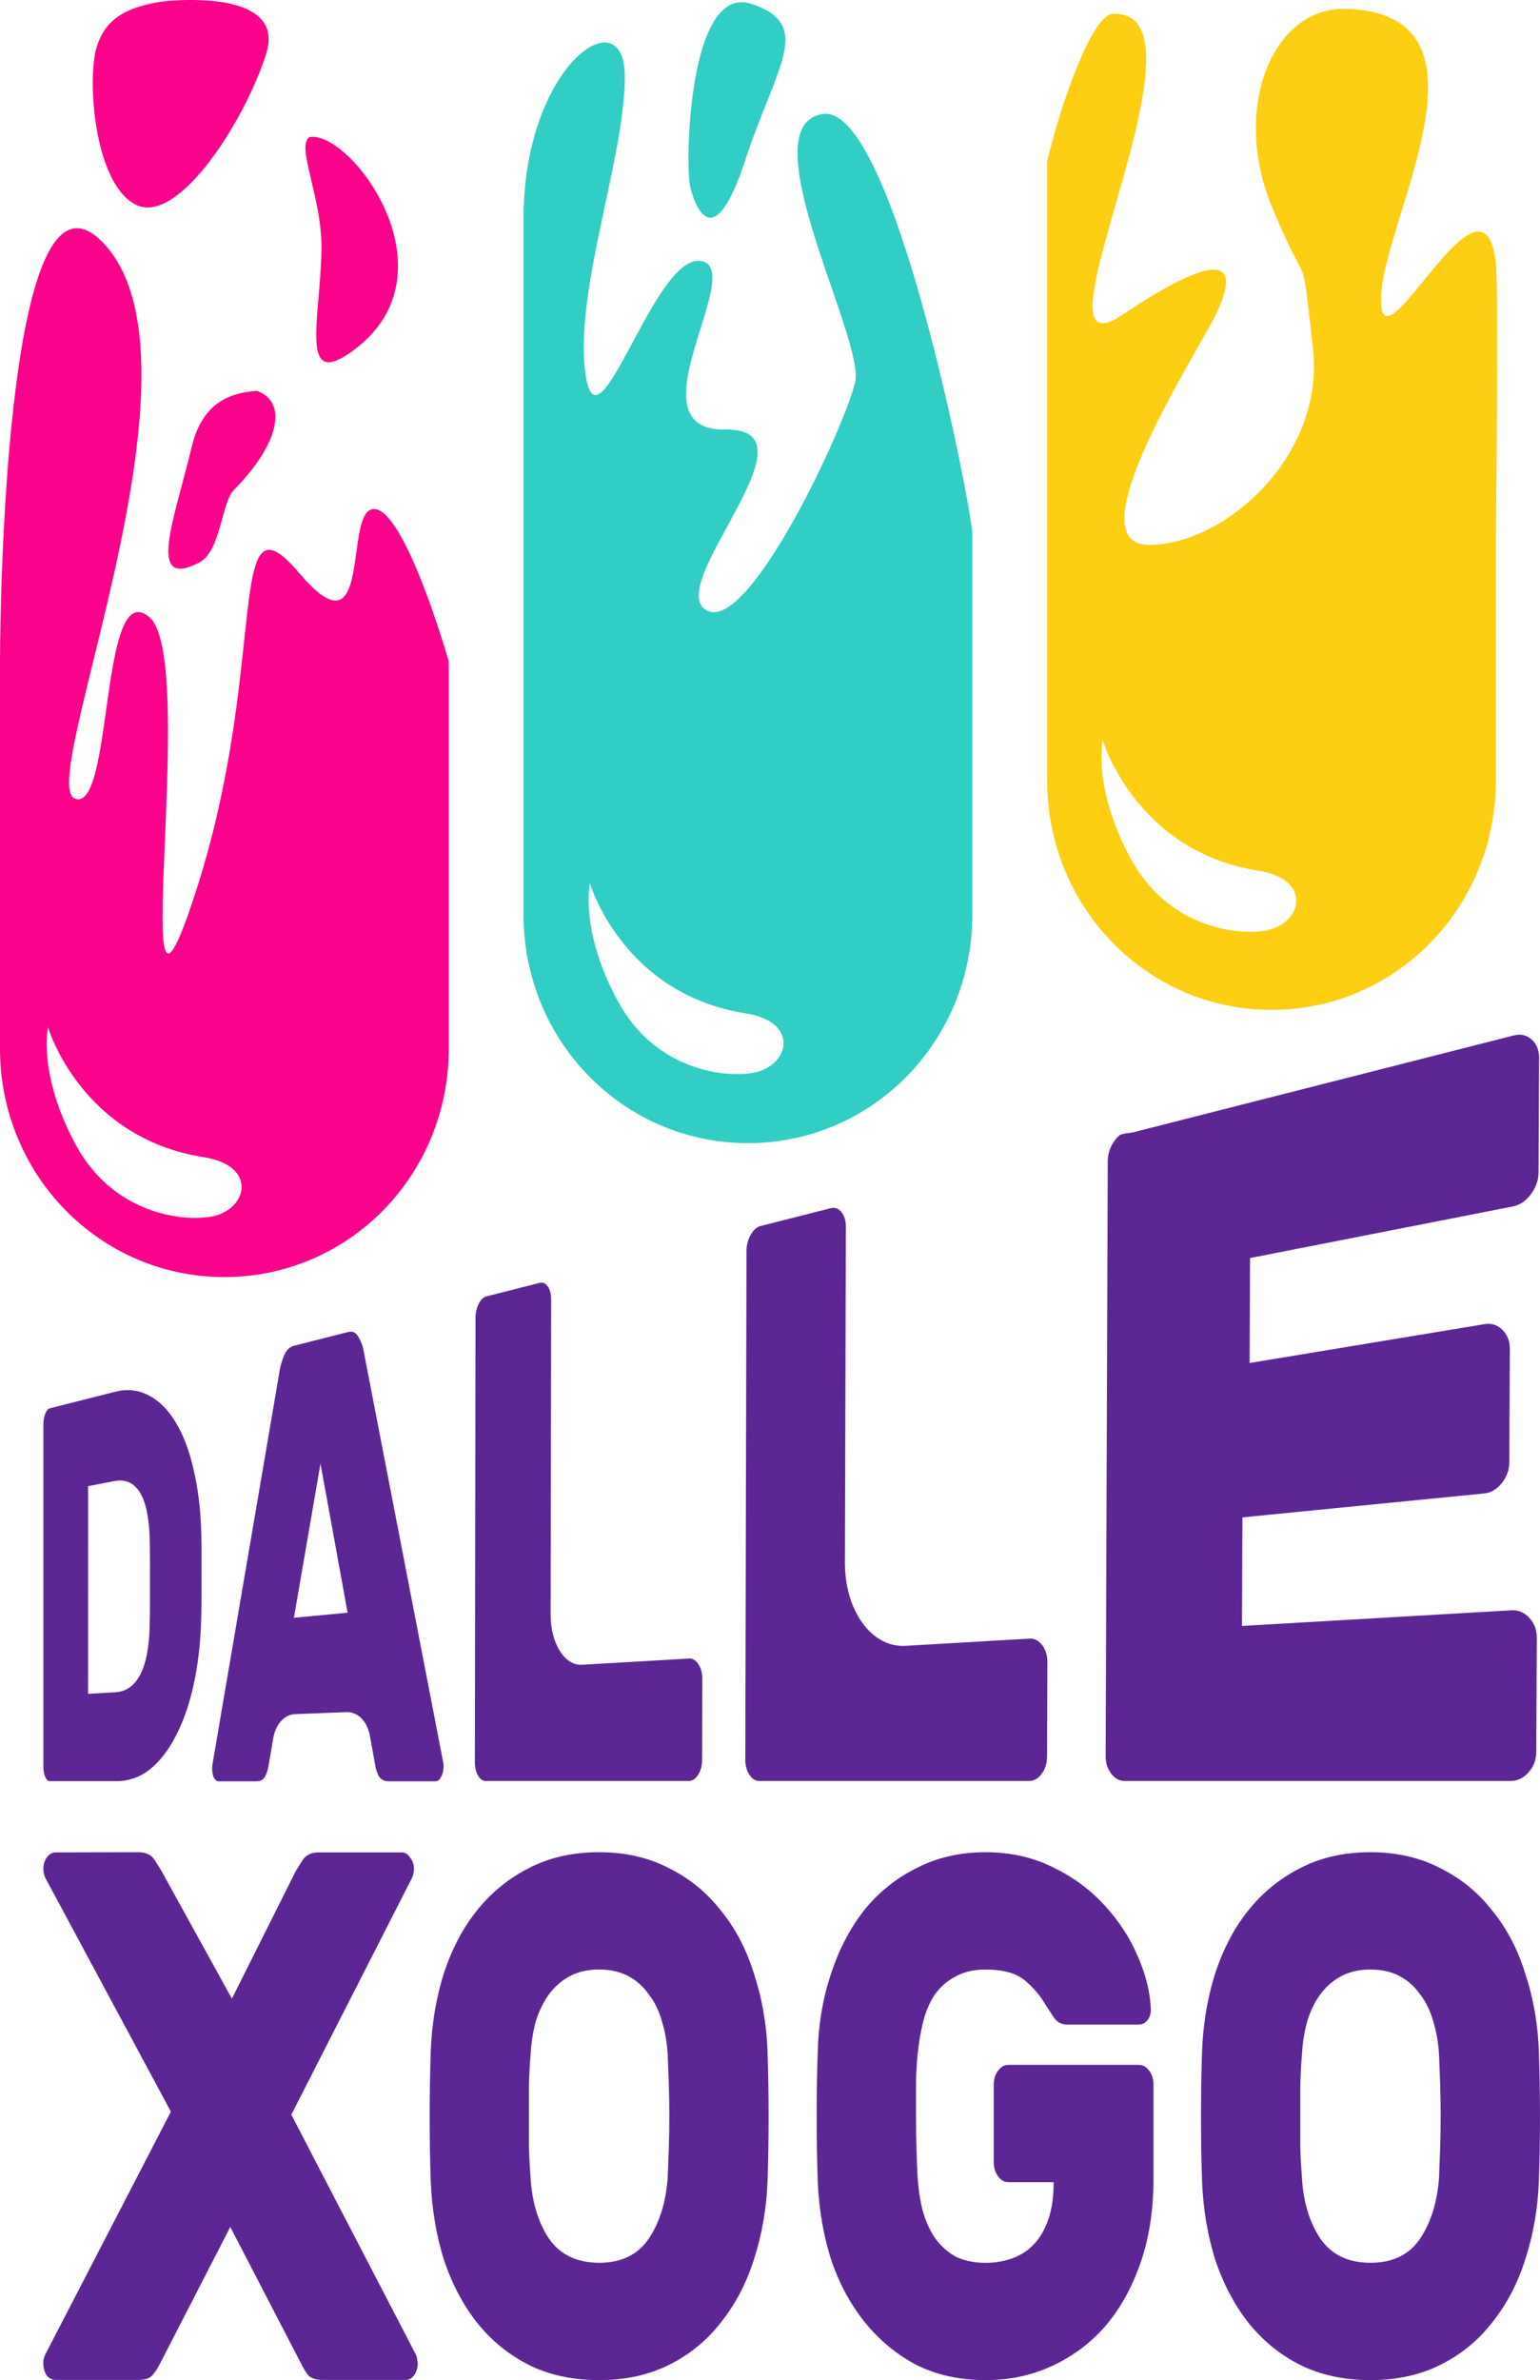 <svg xmlns="http://www.w3.org/2000/svg" xmlns:svg="http://www.w3.org/2000/svg" width="141.61mm" height="218.767mm" viewBox="0 0 141.61 218.767" id="svg1" xml:space="preserve"><defs id="defs1"></defs><g id="layer1" transform="translate(-694.195,-30.121)"><g id="g227"><path id="path223" style="font-weight:bold;font-size:34.759px;line-height:1.25;font-family:Rubik;-inkscape-font-specification:'Rubik, Bold';font-variant-ligatures:none;letter-spacing:0px;word-spacing:0px;fill:#5e2694;fill-opacity:1;stroke-width:0.42" d="m 833.849,125.226 0.003,0.001 c -0.147,0.005 -0.301,0.027 -0.459,0.067 l -34.984,8.901 c -0.239,0.061 -1.055,0.108 -1.261,0.273 -0.206,0.166 -0.396,0.384 -0.569,0.655 -0.173,0.27 -0.302,0.55 -0.388,0.84 -0.086,0.29 -0.131,0.59 -0.132,0.901 l -0.196,54.675 c -10e-4,0.31 0.04,0.598 0.125,0.865 0.084,0.267 0.212,0.514 0.383,0.738 0.171,0.226 0.358,0.394 0.562,0.507 0.102,0.057 0.209,0.099 0.32,0.127 0.11,0.028 0.226,0.043 0.345,0.043 l 35.502,-0.001 c 0.158,-2e-5 0.311,-0.016 0.459,-0.049 0.148,-0.033 0.292,-0.083 0.429,-0.149 0.138,-0.066 0.27,-0.147 0.398,-0.245 0.127,-0.099 0.249,-0.214 0.366,-0.346 0.234,-0.264 0.411,-0.553 0.529,-0.866 0.118,-0.313 0.179,-0.651 0.181,-1.014 l 0.05,-10.483 c 10e-4,-0.363 -0.055,-0.697 -0.17,-1.004 -0.115,-0.307 -0.289,-0.585 -0.521,-0.836 -0.116,-0.125 -0.237,-0.233 -0.363,-0.324 -0.126,-0.091 -0.258,-0.166 -0.395,-0.224 -0.137,-0.058 -0.279,-0.099 -0.427,-0.124 -0.148,-0.024 -0.301,-0.032 -0.46,-0.023 l -24.775,1.441 0.04,-9.981 22.221,-2.197 c 0.156,-0.016 0.306,-0.047 0.452,-0.093 0.145,-0.047 0.286,-0.11 0.421,-0.189 0.271,-0.157 0.521,-0.378 0.75,-0.661 0.23,-0.285 0.404,-0.589 0.52,-0.911 0.117,-0.322 0.176,-0.663 0.178,-1.023 l 0.049,-10.402 c 10e-4,-0.36 -0.053,-0.687 -0.167,-0.98 -0.114,-0.293 -0.285,-0.553 -0.513,-0.779 -0.114,-0.113 -0.232,-0.209 -0.357,-0.287 -0.124,-0.078 -0.254,-0.14 -0.389,-0.184 -0.135,-0.044 -0.274,-0.071 -0.42,-0.081 -0.145,-0.01 -0.296,-0.003 -0.452,0.022 l -21.631,3.577 0.039,-9.648 24.168,-4.742 c 0.158,-0.031 0.311,-0.078 0.459,-0.14 0.148,-0.062 0.291,-0.139 0.428,-0.232 0.275,-0.186 0.53,-0.433 0.764,-0.743 0.234,-0.31 0.41,-0.634 0.529,-0.97 0.118,-0.337 0.18,-0.687 0.181,-1.051 l 0.053,-10.505 c 10e-4,-0.364 -0.055,-0.688 -0.171,-0.973 -0.116,-0.285 -0.289,-0.53 -0.521,-0.735 -0.173,-0.154 -0.359,-0.266 -0.557,-0.34 -0.197,-0.073 -0.407,-0.107 -0.628,-0.1 z m -62.983,15.913 c -0.087,-0.003 -0.177,0.007 -0.271,0.03 l -6.468,1.644 c -0.175,0.044 -0.338,0.134 -0.489,0.27 -0.151,0.135 -0.29,0.317 -0.417,0.543 -0.127,0.225 -0.222,0.46 -0.285,0.705 -0.064,0.245 -0.096,0.501 -0.097,0.767 l -0.111,46.771 c -6.6e-4,0.265 0.031,0.511 0.093,0.74 0.063,0.229 0.156,0.439 0.282,0.631 0.126,0.193 0.264,0.338 0.414,0.435 0.15,0.097 0.312,0.145 0.486,0.145 l 24.827,-0.001 c 0.11,0 0.218,-0.014 0.321,-0.041 0.104,-0.027 0.203,-0.069 0.3,-0.123 0.193,-0.109 0.37,-0.274 0.533,-0.493 0.163,-0.22 0.285,-0.46 0.367,-0.721 0.082,-0.261 0.124,-0.543 0.126,-0.845 l 0.028,-8.73 c 10e-4,-0.302 -0.039,-0.582 -0.119,-0.838 -0.08,-0.256 -0.201,-0.49 -0.363,-0.7 -0.161,-0.21 -0.339,-0.365 -0.531,-0.463 -0.096,-0.049 -0.195,-0.085 -0.298,-0.106 -0.103,-0.021 -0.21,-0.029 -0.321,-0.022 l -11.419,0.662 c -0.196,0.01 -0.388,0.008 -0.578,-0.007 -0.19,-0.016 -0.377,-0.047 -0.561,-0.089 -0.366,-0.086 -0.719,-0.222 -1.054,-0.405 -0.335,-0.183 -0.651,-0.412 -0.947,-0.682 -0.296,-0.27 -0.57,-0.581 -0.821,-0.928 -0.25,-0.346 -0.476,-0.728 -0.674,-1.141 -0.198,-0.413 -0.367,-0.857 -0.505,-1.325 -0.138,-0.469 -0.244,-0.963 -0.316,-1.478 -0.072,-0.515 -0.109,-1.051 -0.108,-1.602 l 0.085,-30.874 c 7.5e-4,-0.278 -0.033,-0.529 -0.102,-0.751 -0.068,-0.223 -0.171,-0.418 -0.308,-0.585 -0.102,-0.125 -0.211,-0.221 -0.328,-0.286 -0.116,-0.065 -0.24,-0.099 -0.371,-0.104 z m -26.83,6.876 c -0.066,-0.004 -0.135,0.003 -0.206,0.019 l -4.924,1.249 c -0.134,0.034 -0.259,0.109 -0.375,0.223 -0.116,0.114 -0.221,0.268 -0.318,0.461 -0.097,0.193 -0.17,0.397 -0.219,0.61 -0.049,0.213 -0.072,0.435 -0.073,0.667 l -0.06,40.871 c -3.4e-4,0.232 0.023,0.447 0.071,0.647 0.048,0.2 0.12,0.383 0.216,0.551 0.096,0.169 0.202,0.295 0.317,0.38 0.115,0.085 0.239,0.127 0.373,0.127 l 18.7,-5.2e-4 c 0.164,0 0.317,-0.046 0.459,-0.141 0.142,-0.094 0.274,-0.235 0.394,-0.424 0.121,-0.189 0.212,-0.396 0.272,-0.62 0.061,-0.224 0.091,-0.465 0.092,-0.725 l 0.017,-7.501 c 5.8e-4,-0.26 -0.029,-0.499 -0.088,-0.72 -0.06,-0.221 -0.15,-0.423 -0.27,-0.605 -0.12,-0.182 -0.251,-0.316 -0.393,-0.402 -0.142,-0.086 -0.295,-0.124 -0.459,-0.114 l -9.851,0.571 c -0.202,0.011 -0.398,-0.011 -0.587,-0.064 -0.189,-0.053 -0.371,-0.137 -0.544,-0.248 -0.173,-0.112 -0.338,-0.25 -0.492,-0.414 -0.153,-0.164 -0.295,-0.352 -0.425,-0.562 -0.13,-0.209 -0.248,-0.44 -0.351,-0.689 -0.103,-0.249 -0.191,-0.516 -0.264,-0.798 -0.072,-0.282 -0.128,-0.581 -0.165,-0.89 -0.038,-0.31 -0.057,-0.632 -0.056,-0.963 l 0.049,-28.966 c 4.2e-4,-0.242 -0.025,-0.46 -0.077,-0.656 -0.052,-0.196 -0.129,-0.368 -0.233,-0.518 -0.078,-0.112 -0.161,-0.197 -0.249,-0.257 -0.088,-0.059 -0.182,-0.093 -0.281,-0.101 z m -17.554,4.51 v 5.1e-4 c -0.092,-0.003 -0.191,0.007 -0.296,0.034 l -4.942,1.254 c -0.099,0.025 -0.191,0.062 -0.278,0.11 -0.087,0.048 -0.169,0.109 -0.245,0.18 -0.076,0.071 -0.146,0.154 -0.211,0.249 -0.065,0.095 -0.124,0.201 -0.178,0.319 -0.049,0.117 -0.094,0.232 -0.135,0.346 -0.041,0.115 -0.08,0.228 -0.114,0.341 -0.034,0.113 -0.064,0.225 -0.091,0.335 -0.027,0.111 -0.049,0.221 -0.069,0.33 l -6.113,35.815 c -0.036,0.182 -0.064,0.341 -0.082,0.477 -0.018,0.136 -0.026,0.249 -0.026,0.34 -5e-5,0.082 0.003,0.162 0.01,0.239 0.007,0.077 0.017,0.152 0.03,0.225 0.013,0.073 0.03,0.142 0.051,0.21 0.02,0.068 0.043,0.133 0.07,0.197 0.031,0.055 0.064,0.102 0.097,0.143 0.034,0.041 0.069,0.076 0.104,0.103 0.036,0.027 0.073,0.047 0.111,0.06 0.038,0.014 0.077,0.02 0.117,0.02 h 3.48 c 0.094,0 0.182,-0.008 0.262,-0.027 0.08,-0.018 0.154,-0.047 0.22,-0.084 0.066,-0.038 0.126,-0.084 0.178,-0.141 0.052,-0.056 0.098,-0.122 0.136,-0.197 0.043,-0.085 0.081,-0.167 0.116,-0.249 0.035,-0.082 0.065,-0.164 0.091,-0.243 0.026,-0.08 0.049,-0.159 0.067,-0.237 0.018,-0.077 0.032,-0.153 0.041,-0.228 l 0.449,-2.607 c 0.053,-0.307 0.143,-0.593 0.264,-0.85 0.12,-0.257 0.271,-0.485 0.444,-0.676 0.173,-0.191 0.369,-0.345 0.581,-0.454 0.106,-0.054 0.216,-0.096 0.329,-0.127 0.113,-0.03 0.228,-0.049 0.346,-0.054 l 4.767,-0.186 c 0.126,-0.006 0.251,0.003 0.372,0.027 0.122,0.023 0.24,0.059 0.355,0.107 0.229,0.097 0.443,0.242 0.632,0.429 0.189,0.187 0.352,0.415 0.484,0.677 0.132,0.262 0.232,0.557 0.29,0.877 l 0.5,2.746 c 0.011,0.08 0.025,0.161 0.044,0.243 0.019,0.082 0.042,0.165 0.069,0.25 0.054,0.169 0.124,0.344 0.21,0.523 0.049,0.08 0.105,0.149 0.168,0.209 0.064,0.06 0.135,0.11 0.213,0.15 0.079,0.04 0.167,0.071 0.261,0.091 0.094,0.02 0.196,0.029 0.305,0.029 h 4.251 c 0.052,0 0.101,-0.007 0.149,-0.023 0.048,-0.015 0.093,-0.038 0.136,-0.069 0.043,-0.031 0.085,-0.07 0.125,-0.117 0.039,-0.046 0.076,-0.101 0.111,-0.163 0.041,-0.072 0.076,-0.147 0.107,-0.225 0.031,-0.077 0.056,-0.158 0.076,-0.241 0.021,-0.083 0.036,-0.169 0.046,-0.257 0.009,-0.088 0.015,-0.179 0.015,-0.272 1.4e-4,-0.103 -0.012,-0.232 -0.035,-0.387 -0.023,-0.155 -0.057,-0.336 -0.103,-0.542 l -7.236,-37.392 c -0.021,-0.104 -0.047,-0.207 -0.077,-0.309 -0.031,-0.102 -0.066,-0.203 -0.105,-0.302 -0.04,-0.099 -0.085,-0.197 -0.134,-0.294 -0.049,-0.097 -0.102,-0.191 -0.16,-0.286 -0.053,-0.096 -0.113,-0.176 -0.179,-0.241 -0.066,-0.065 -0.138,-0.116 -0.217,-0.15 -0.079,-0.034 -0.165,-0.053 -0.257,-0.057 z m -20.494,5.369 c -0.13,-2.3e-4 -0.26,0.004 -0.392,0.015 v -0.001 c -0.132,0.011 -0.265,0.027 -0.399,0.05 -0.134,0.023 -0.27,0.052 -0.407,0.086 l -6.021,1.524 c -0.04,0.01 -0.079,0.029 -0.116,0.055 -0.037,0.026 -0.073,0.059 -0.107,0.1 -0.034,0.041 -0.067,0.09 -0.098,0.147 -0.032,0.057 -0.062,0.121 -0.091,0.194 -0.029,0.072 -0.054,0.148 -0.076,0.224 -0.022,0.077 -0.04,0.155 -0.054,0.236 -0.014,0.081 -0.025,0.163 -0.032,0.249 -0.007,0.085 -0.01,0.172 -0.01,0.261 v 31.49 c 0,0.089 0.003,0.175 0.01,0.258 0.007,0.083 0.018,0.164 0.032,0.241 0.014,0.077 0.033,0.151 0.054,0.222 0.022,0.071 0.047,0.139 0.076,0.204 0.029,0.065 0.059,0.122 0.09,0.171 0.032,0.049 0.064,0.088 0.099,0.121 0.034,0.033 0.07,0.058 0.107,0.073 0.037,0.016 0.076,0.024 0.116,0.024 h 6.132 c 0.137,0 0.272,-0.004 0.406,-0.016 0.134,-0.012 0.268,-0.026 0.399,-0.048 0.132,-0.022 0.261,-0.049 0.39,-0.081 0.129,-0.033 0.258,-0.071 0.384,-0.114 0.127,-0.043 0.251,-0.091 0.375,-0.146 0.124,-0.054 0.246,-0.114 0.367,-0.179 0.121,-0.065 0.24,-0.137 0.359,-0.214 0.118,-0.077 0.236,-0.159 0.352,-0.246 0.116,-0.092 0.229,-0.19 0.341,-0.291 0.112,-0.102 0.223,-0.207 0.331,-0.317 0.108,-0.111 0.215,-0.226 0.319,-0.345 0.105,-0.12 0.208,-0.244 0.309,-0.373 0.101,-0.129 0.2,-0.263 0.297,-0.402 0.097,-0.138 0.193,-0.281 0.286,-0.428 0.093,-0.148 0.184,-0.301 0.273,-0.457 0.089,-0.157 0.178,-0.318 0.264,-0.484 0.088,-0.166 0.172,-0.337 0.255,-0.511 0.083,-0.174 0.164,-0.353 0.242,-0.535 0.079,-0.183 0.155,-0.369 0.229,-0.56 0.074,-0.191 0.145,-0.386 0.214,-0.585 0.069,-0.199 0.136,-0.402 0.201,-0.609 0.065,-0.207 0.127,-0.418 0.187,-0.633 0.06,-0.215 0.118,-0.435 0.173,-0.658 0.055,-0.223 0.108,-0.45 0.158,-0.682 0.05,-0.231 0.098,-0.465 0.143,-0.703 0.045,-0.238 0.088,-0.479 0.128,-0.722 0.04,-0.244 0.076,-0.491 0.11,-0.741 0.034,-0.25 0.065,-0.503 0.094,-0.759 0.029,-0.256 0.055,-0.516 0.078,-0.778 0.023,-0.262 0.044,-0.526 0.061,-0.794 0.018,-0.268 0.033,-0.539 0.045,-0.812 0.012,-0.274 0.022,-0.551 0.029,-0.831 0.018,-0.722 0.027,-1.388 0.027,-2 l 10e-4,-1.782 10e-4,-1.782 c 3.4e-4,-0.648 -0.008,-1.35 -0.025,-2.104 -0.006,-0.274 -0.015,-0.543 -0.027,-0.81 -0.012,-0.267 -0.028,-0.53 -0.046,-0.791 -0.018,-0.26 -0.039,-0.517 -0.063,-0.77 -0.024,-0.253 -0.051,-0.504 -0.08,-0.751 -0.03,-0.247 -0.061,-0.489 -0.097,-0.729 -0.035,-0.24 -0.074,-0.476 -0.115,-0.708 -0.041,-0.233 -0.084,-0.462 -0.131,-0.687 -0.047,-0.226 -0.097,-0.447 -0.149,-0.666 -0.05,-0.223 -0.102,-0.442 -0.158,-0.656 -0.055,-0.213 -0.113,-0.423 -0.173,-0.626 -0.06,-0.204 -0.123,-0.402 -0.188,-0.596 -0.065,-0.194 -0.133,-0.382 -0.204,-0.565 -0.07,-0.184 -0.142,-0.363 -0.218,-0.536 -0.075,-0.174 -0.153,-0.343 -0.233,-0.507 -0.08,-0.164 -0.163,-0.322 -0.248,-0.476 -0.085,-0.154 -0.172,-0.302 -0.261,-0.446 -0.087,-0.144 -0.176,-0.284 -0.268,-0.418 -0.091,-0.133 -0.185,-0.262 -0.281,-0.384 -0.095,-0.123 -0.193,-0.238 -0.292,-0.35 -0.099,-0.112 -0.2,-0.219 -0.303,-0.32 -0.103,-0.101 -0.208,-0.196 -0.315,-0.286 -0.107,-0.09 -0.215,-0.175 -0.325,-0.254 -0.11,-0.08 -0.222,-0.154 -0.336,-0.223 -0.114,-0.069 -0.23,-0.133 -0.347,-0.192 -0.118,-0.063 -0.237,-0.118 -0.357,-0.168 -0.12,-0.05 -0.241,-0.095 -0.363,-0.132 -0.123,-0.038 -0.247,-0.068 -0.372,-0.094 -0.125,-0.026 -0.251,-0.045 -0.379,-0.058 -0.127,-0.014 -0.256,-0.021 -0.386,-0.022 z m 17.678,6.756 2.493,13.703 -4.937,0.47 z m -18.623,1.559 c 0.121,-0.008 0.239,-0.01 0.353,0 0.114,0.008 0.224,0.026 0.331,0.052 0.107,0.025 0.211,0.06 0.31,0.103 0.1,0.043 0.196,0.093 0.288,0.152 0.092,0.06 0.18,0.128 0.265,0.205 0.085,0.077 0.165,0.163 0.242,0.257 0.077,0.094 0.151,0.198 0.22,0.31 0.069,0.112 0.134,0.233 0.196,0.362 0.062,0.129 0.12,0.267 0.174,0.413 0.054,0.146 0.103,0.302 0.149,0.466 0.046,0.164 0.089,0.336 0.127,0.517 0.038,0.181 0.072,0.371 0.102,0.569 0.03,0.198 0.056,0.406 0.079,0.622 0.022,0.216 0.04,0.439 0.054,0.672 0.014,0.233 0.025,0.473 0.031,0.723 0.016,0.73 0.024,1.409 0.023,2.037 l -5.2e-4,1.883 -5.2e-4,1.882 c -2.3e-4,0.627 -0.009,1.309 -0.026,2.042 -0.005,0.251 -0.014,0.494 -0.027,0.73 -0.013,0.236 -0.03,0.464 -0.051,0.685 -0.021,0.221 -0.046,0.435 -0.074,0.64 -0.029,0.206 -0.061,0.403 -0.097,0.594 -0.036,0.19 -0.076,0.373 -0.12,0.548 -0.044,0.175 -0.092,0.343 -0.144,0.503 -0.052,0.16 -0.108,0.312 -0.167,0.456 -0.059,0.144 -0.122,0.28 -0.189,0.409 -0.067,0.129 -0.138,0.251 -0.212,0.364 -0.074,0.114 -0.151,0.22 -0.233,0.318 -0.082,0.098 -0.168,0.189 -0.257,0.272 -0.089,0.083 -0.182,0.158 -0.278,0.226 -0.096,0.068 -0.196,0.128 -0.3,0.18 -0.103,0.052 -0.211,0.097 -0.322,0.134 -0.111,0.037 -0.225,0.067 -0.343,0.089 -0.118,0.022 -0.238,0.037 -0.362,0.044 l -2.492,0.144 0.003,-19.088 2.375,-0.464 c 0.128,-0.025 0.253,-0.042 0.375,-0.05 z m 44.246,34.16 c -0.306,0 -0.608,0.008 -0.905,0.023 -0.297,0.017 -0.589,0.038 -0.878,0.069 -0.289,0.031 -0.573,0.07 -0.853,0.116 -0.28,0.046 -0.555,0.1 -0.826,0.161 -0.271,0.062 -0.537,0.132 -0.799,0.209 -0.262,0.078 -0.52,0.161 -0.774,0.254 -0.253,0.093 -0.502,0.194 -0.747,0.302 -0.245,0.108 -0.485,0.224 -0.72,0.347 -0.232,0.118 -0.459,0.241 -0.682,0.371 -0.223,0.129 -0.443,0.264 -0.658,0.404 -0.215,0.14 -0.426,0.287 -0.633,0.438 -0.207,0.152 -0.41,0.309 -0.608,0.472 -0.199,0.163 -0.393,0.331 -0.583,0.505 -0.19,0.174 -0.377,0.354 -0.559,0.539 -0.182,0.185 -0.359,0.376 -0.533,0.573 -0.174,0.197 -0.344,0.399 -0.509,0.607 -0.161,0.202 -0.319,0.409 -0.471,0.621 -0.153,0.212 -0.3,0.429 -0.444,0.651 -0.144,0.222 -0.283,0.448 -0.418,0.68 -0.135,0.232 -0.266,0.469 -0.392,0.711 -0.126,0.241 -0.248,0.488 -0.365,0.739 -0.117,0.251 -0.23,0.507 -0.338,0.768 -0.109,0.261 -0.213,0.527 -0.313,0.798 -0.1,0.271 -0.196,0.547 -0.287,0.827 -0.087,0.275 -0.169,0.553 -0.246,0.834 -0.078,0.28 -0.15,0.563 -0.218,0.847 -0.068,0.285 -0.132,0.572 -0.191,0.862 -0.059,0.29 -0.114,0.583 -0.163,0.877 -0.05,0.295 -0.094,0.592 -0.134,0.892 -0.04,0.3 -0.076,0.601 -0.107,0.906 -0.031,0.305 -0.057,0.612 -0.079,0.922 -0.022,0.31 -0.039,0.621 -0.051,0.936 -0.033,0.966 -0.057,1.954 -0.074,2.965 -0.017,1.011 -0.025,2.045 -0.025,3.101 0,1.056 0.009,2.077 0.025,3.065 0.017,0.988 0.041,1.943 0.074,2.864 0.013,0.314 0.029,0.627 0.051,0.937 0.022,0.31 0.048,0.618 0.079,0.924 0.031,0.306 0.067,0.61 0.107,0.912 0.04,0.302 0.085,0.602 0.134,0.899 0.05,0.298 0.104,0.593 0.163,0.887 0.059,0.293 0.123,0.585 0.191,0.874 0.068,0.289 0.141,0.576 0.218,0.861 0.078,0.285 0.16,0.568 0.246,0.849 0.091,0.275 0.187,0.546 0.287,0.813 0.1,0.267 0.204,0.529 0.313,0.788 0.109,0.258 0.221,0.513 0.338,0.763 0.117,0.25 0.239,0.495 0.365,0.736 0.126,0.241 0.257,0.479 0.392,0.712 0.135,0.233 0.274,0.462 0.418,0.687 0.144,0.225 0.291,0.445 0.444,0.661 0.153,0.216 0.31,0.428 0.471,0.636 0.165,0.208 0.335,0.41 0.509,0.607 0.174,0.197 0.351,0.387 0.533,0.573 0.182,0.185 0.369,0.365 0.559,0.54 0.19,0.174 0.384,0.342 0.583,0.505 0.199,0.163 0.401,0.32 0.608,0.472 0.207,0.152 0.417,0.298 0.633,0.438 0.215,0.141 0.434,0.275 0.658,0.405 0.223,0.129 0.451,0.253 0.682,0.371 0.236,0.118 0.476,0.229 0.72,0.332 0.245,0.103 0.493,0.199 0.747,0.288 0.253,0.088 0.511,0.169 0.774,0.242 0.262,0.074 0.529,0.14 0.799,0.199 0.271,0.059 0.547,0.111 0.826,0.155 0.28,0.044 0.564,0.081 0.853,0.111 0.288,0.03 0.581,0.052 0.878,0.066 0.297,0.014 0.599,0.022 0.905,0.022 0.302,0 0.599,-0.008 0.893,-0.022 0.294,-0.014 0.584,-0.036 0.869,-0.066 0.285,-0.03 0.567,-0.066 0.844,-0.111 0.277,-0.044 0.55,-0.096 0.819,-0.155 0.269,-0.059 0.533,-0.126 0.794,-0.199 0.261,-0.074 0.517,-0.154 0.769,-0.242 0.252,-0.089 0.5,-0.185 0.744,-0.288 0.244,-0.103 0.484,-0.214 0.72,-0.332 0.236,-0.118 0.467,-0.241 0.693,-0.371 0.226,-0.129 0.449,-0.264 0.666,-0.405 0.217,-0.14 0.429,-0.287 0.637,-0.438 0.208,-0.152 0.411,-0.309 0.61,-0.472 0.199,-0.163 0.393,-0.331 0.582,-0.505 0.189,-0.174 0.374,-0.354 0.553,-0.54 0.18,-0.185 0.355,-0.376 0.526,-0.573 0.171,-0.197 0.337,-0.399 0.498,-0.607 0.165,-0.208 0.325,-0.419 0.481,-0.636 0.156,-0.216 0.306,-0.436 0.452,-0.661 0.146,-0.225 0.287,-0.454 0.423,-0.687 0.136,-0.233 0.267,-0.471 0.393,-0.712 0.126,-0.241 0.247,-0.486 0.364,-0.736 0.116,-0.25 0.228,-0.504 0.334,-0.763 0.107,-0.258 0.208,-0.521 0.304,-0.788 0.097,-0.267 0.189,-0.538 0.275,-0.813 0.091,-0.281 0.178,-0.564 0.259,-0.849 0.081,-0.285 0.157,-0.572 0.228,-0.861 0.071,-0.289 0.138,-0.58 0.199,-0.874 0.061,-0.293 0.118,-0.589 0.17,-0.887 0.052,-0.298 0.099,-0.597 0.141,-0.899 0.042,-0.302 0.079,-0.606 0.111,-0.912 0.032,-0.306 0.059,-0.614 0.082,-0.924 0.022,-0.31 0.04,-0.622 0.052,-0.937 0.033,-0.921 0.058,-1.876 0.074,-2.864 0.017,-0.988 0.025,-2.01 0.025,-3.065 0,-1.056 -0.009,-2.09 -0.025,-3.101 -0.017,-1.011 -0.041,-1.999 -0.074,-2.965 -0.011,-0.314 -0.03,-0.626 -0.052,-0.936 -0.022,-0.31 -0.05,-0.617 -0.082,-0.922 -0.032,-0.305 -0.068,-0.606 -0.111,-0.906 -0.042,-0.3 -0.089,-0.597 -0.141,-0.892 -0.052,-0.295 -0.109,-0.588 -0.17,-0.877 -0.061,-0.29 -0.128,-0.577 -0.199,-0.862 -0.071,-0.285 -0.147,-0.567 -0.228,-0.847 -0.081,-0.28 -0.168,-0.558 -0.259,-0.834 -0.087,-0.281 -0.179,-0.556 -0.275,-0.827 -0.097,-0.271 -0.198,-0.537 -0.304,-0.798 -0.107,-0.261 -0.218,-0.517 -0.334,-0.768 -0.116,-0.251 -0.238,-0.498 -0.364,-0.739 -0.126,-0.242 -0.257,-0.479 -0.393,-0.711 -0.136,-0.232 -0.277,-0.458 -0.423,-0.68 -0.146,-0.222 -0.297,-0.439 -0.452,-0.651 -0.156,-0.212 -0.316,-0.419 -0.481,-0.621 -0.161,-0.208 -0.328,-0.41 -0.498,-0.607 -0.171,-0.197 -0.346,-0.387 -0.526,-0.573 -0.18,-0.185 -0.364,-0.365 -0.553,-0.539 -0.189,-0.174 -0.383,-0.342 -0.582,-0.505 -0.199,-0.163 -0.402,-0.32 -0.61,-0.472 -0.208,-0.152 -0.42,-0.298 -0.637,-0.438 -0.217,-0.141 -0.44,-0.275 -0.666,-0.404 -0.226,-0.129 -0.457,-0.253 -0.693,-0.371 -0.236,-0.123 -0.476,-0.239 -0.72,-0.347 -0.244,-0.108 -0.492,-0.209 -0.744,-0.302 -0.252,-0.093 -0.509,-0.177 -0.769,-0.254 -0.261,-0.077 -0.525,-0.148 -0.794,-0.209 -0.269,-0.062 -0.542,-0.115 -0.819,-0.161 -0.277,-0.046 -0.558,-0.085 -0.844,-0.116 -0.285,-0.031 -0.576,-0.054 -0.869,-0.069 -0.294,-0.017 -0.591,-0.023 -0.893,-0.023 z m 35.539,0 c -0.596,0 -1.176,0.031 -1.74,0.092 -0.565,0.062 -1.114,0.155 -1.647,0.279 -0.534,0.124 -1.052,0.278 -1.554,0.464 -0.503,0.185 -0.989,0.401 -1.461,0.649 -0.472,0.236 -0.925,0.494 -1.362,0.775 -0.436,0.281 -0.856,0.584 -1.257,0.91 -0.401,0.326 -0.785,0.674 -1.151,1.044 -0.366,0.371 -0.715,0.764 -1.045,1.179 -0.323,0.416 -0.628,0.849 -0.916,1.301 -0.287,0.452 -0.556,0.922 -0.809,1.411 -0.252,0.489 -0.488,0.995 -0.705,1.52 -0.217,0.525 -0.416,1.069 -0.598,1.63 -0.182,0.55 -0.344,1.109 -0.484,1.676 -0.141,0.567 -0.26,1.143 -0.359,1.727 -0.099,0.584 -0.178,1.177 -0.236,1.778 -0.058,0.601 -0.095,1.21 -0.112,1.828 -0.066,1.932 -0.1,3.954 -0.1,6.065 0,2.111 0.033,4.088 0.1,5.93 0.025,0.618 0.069,1.228 0.131,1.832 0.062,0.604 0.142,1.201 0.241,1.791 0.099,0.59 0.216,1.172 0.353,1.748 0.137,0.576 0.292,1.144 0.466,1.705 0.182,0.55 0.382,1.083 0.602,1.6 0.219,0.517 0.458,1.017 0.714,1.5 0.256,0.483 0.531,0.949 0.825,1.398 0.294,0.449 0.606,0.882 0.937,1.297 0.331,0.416 0.678,0.81 1.042,1.183 0.364,0.374 0.744,0.726 1.142,1.058 0.397,0.331 0.811,0.641 1.241,0.931 0.43,0.289 0.877,0.557 1.34,0.805 0.472,0.236 0.958,0.442 1.461,0.619 0.503,0.177 1.021,0.324 1.554,0.442 0.534,0.118 1.083,0.207 1.648,0.266 0.565,0.059 1.144,0.088 1.74,0.088 0.546,0 1.082,-0.026 1.607,-0.08 0.525,-0.053 1.04,-0.133 1.545,-0.24 0.505,-0.107 0.999,-0.241 1.483,-0.401 0.484,-0.16 0.957,-0.346 1.421,-0.56 0.472,-0.213 0.927,-0.45 1.368,-0.708 0.44,-0.258 0.866,-0.539 1.275,-0.842 0.409,-0.303 0.803,-0.629 1.181,-0.977 0.378,-0.348 0.741,-0.718 1.089,-1.112 0.347,-0.404 0.676,-0.829 0.987,-1.276 0.31,-0.446 0.602,-0.914 0.875,-1.403 0.273,-0.489 0.528,-0.998 0.764,-1.529 0.236,-0.531 0.453,-1.082 0.651,-1.655 0.199,-0.573 0.372,-1.163 0.52,-1.772 0.149,-0.609 0.273,-1.237 0.373,-1.883 0.099,-0.646 0.173,-1.309 0.223,-1.992 0.05,-0.682 0.075,-1.383 0.075,-2.102 v -8.625 c 0,-0.247 -0.034,-0.478 -0.1,-0.691 -0.066,-0.213 -0.165,-0.41 -0.298,-0.59 -0.132,-0.18 -0.277,-0.314 -0.434,-0.404 -0.157,-0.09 -0.327,-0.135 -0.508,-0.135 h -12.012 c -0.182,0 -0.351,0.045 -0.508,0.135 -0.157,0.09 -0.302,0.224 -0.435,0.404 -0.132,0.18 -0.231,0.376 -0.298,0.59 -0.066,0.213 -0.099,0.444 -0.099,0.691 v 7.143 c 0,0.247 0.033,0.477 0.099,0.691 0.066,0.214 0.165,0.41 0.298,0.59 0.132,0.18 0.278,0.314 0.435,0.404 0.157,0.089 0.326,0.134 0.508,0.134 h 4.169 c 0,0.674 -0.042,1.298 -0.125,1.871 -0.083,0.573 -0.207,1.095 -0.372,1.567 -0.165,0.472 -0.36,0.898 -0.583,1.28 -0.223,0.382 -0.476,0.719 -0.757,1.011 -0.281,0.292 -0.587,0.545 -0.918,0.758 -0.331,0.213 -0.687,0.388 -1.067,0.522 -0.381,0.135 -0.774,0.236 -1.179,0.303 -0.405,0.067 -0.822,0.101 -1.253,0.101 -0.546,0 -1.055,-0.05 -1.527,-0.151 -0.471,-0.101 -0.905,-0.253 -1.302,-0.455 -0.381,-0.225 -0.728,-0.482 -1.042,-0.775 -0.314,-0.292 -0.596,-0.618 -0.844,-0.978 -0.232,-0.359 -0.439,-0.747 -0.621,-1.162 -0.182,-0.415 -0.339,-0.859 -0.471,-1.331 -0.116,-0.472 -0.211,-0.955 -0.285,-1.45 -0.074,-0.494 -0.129,-1 -0.162,-1.516 -0.033,-0.584 -0.067,-1.392 -0.1,-2.425 -0.033,-1.078 -0.05,-2.157 -0.05,-3.235 v -3.234 c 0.033,-1.033 0.083,-1.842 0.149,-2.426 0.05,-0.517 0.115,-1.022 0.198,-1.516 0.083,-0.494 0.182,-0.977 0.298,-1.448 0.116,-0.472 0.261,-0.916 0.435,-1.331 0.174,-0.416 0.377,-0.803 0.608,-1.163 0.248,-0.359 0.53,-0.679 0.844,-0.96 0.314,-0.281 0.662,-0.522 1.042,-0.724 0.19,-0.112 0.392,-0.211 0.605,-0.295 0.213,-0.085 0.437,-0.154 0.673,-0.211 0.471,-0.113 0.989,-0.168 1.551,-0.168 0.405,0 0.785,0.021 1.138,0.063 0.354,0.042 0.681,0.105 0.983,0.189 0.302,0.084 0.578,0.189 0.828,0.316 0.25,0.126 0.474,0.274 0.673,0.443 0.397,0.337 0.753,0.69 1.067,1.061 0.314,0.371 0.587,0.758 0.819,1.163 l 0.794,1.213 c 0.149,0.202 0.323,0.354 0.521,0.455 0.199,0.101 0.422,0.152 0.67,0.152 h 6.601 c 0.149,0 0.29,-0.033 0.422,-0.101 0.132,-0.067 0.256,-0.169 0.372,-0.303 0.116,-0.157 0.198,-0.326 0.248,-0.506 0.05,-0.18 0.066,-0.37 0.05,-0.573 -0.016,-0.382 -0.054,-0.768 -0.112,-1.159 -0.058,-0.39 -0.136,-0.784 -0.235,-1.183 -0.099,-0.399 -0.22,-0.801 -0.36,-1.208 -0.141,-0.407 -0.302,-0.819 -0.484,-1.235 -0.182,-0.427 -0.381,-0.844 -0.598,-1.251 -0.217,-0.407 -0.453,-0.804 -0.705,-1.192 -0.252,-0.388 -0.521,-0.765 -0.809,-1.133 -0.287,-0.368 -0.593,-0.726 -0.916,-1.074 -0.323,-0.359 -0.663,-0.702 -1.021,-1.028 -0.358,-0.326 -0.733,-0.635 -1.126,-0.927 -0.393,-0.292 -0.804,-0.567 -1.232,-0.825 -0.428,-0.258 -0.873,-0.499 -1.336,-0.724 -0.463,-0.236 -0.941,-0.443 -1.434,-0.62 -0.492,-0.177 -0.999,-0.324 -1.52,-0.442 -0.521,-0.118 -1.057,-0.207 -1.607,-0.266 -0.55,-0.059 -1.114,-0.088 -1.693,-0.088 z m 35.39,0 c -0.306,0 -0.608,0.008 -0.905,0.023 -0.297,0.017 -0.59,0.038 -0.879,0.069 -0.289,0.031 -0.572,0.07 -0.852,0.116 -0.28,0.046 -0.555,0.1 -0.826,0.161 -0.271,0.062 -0.537,0.132 -0.799,0.209 -0.262,0.078 -0.52,0.161 -0.774,0.254 -0.253,0.093 -0.502,0.194 -0.747,0.302 -0.245,0.108 -0.485,0.224 -0.72,0.347 -0.232,0.118 -0.459,0.241 -0.683,0.371 -0.223,0.129 -0.442,0.264 -0.657,0.404 -0.215,0.14 -0.427,0.287 -0.634,0.438 -0.207,0.152 -0.409,0.309 -0.608,0.472 -0.199,0.163 -0.393,0.331 -0.583,0.505 -0.19,0.174 -0.377,0.354 -0.559,0.539 -0.182,0.185 -0.36,0.376 -0.533,0.573 -0.174,0.197 -0.344,0.399 -0.509,0.607 -0.161,0.202 -0.318,0.409 -0.471,0.621 -0.153,0.212 -0.301,0.429 -0.445,0.651 -0.144,0.222 -0.282,0.448 -0.417,0.68 -0.135,0.232 -0.266,0.469 -0.392,0.711 -0.126,0.241 -0.248,0.488 -0.365,0.739 -0.117,0.251 -0.23,0.507 -0.339,0.768 -0.109,0.261 -0.213,0.527 -0.313,0.798 -0.1,0.271 -0.195,0.547 -0.286,0.827 -0.087,0.275 -0.169,0.553 -0.246,0.834 -0.078,0.28 -0.151,0.563 -0.219,0.847 -0.068,0.285 -0.132,0.572 -0.191,0.862 -0.059,0.29 -0.113,0.583 -0.163,0.877 -0.05,0.295 -0.094,0.592 -0.134,0.892 -0.04,0.3 -0.076,0.601 -0.107,0.906 -0.031,0.305 -0.058,0.612 -0.079,0.922 -0.022,0.31 -0.039,0.621 -0.051,0.936 -0.033,0.966 -0.058,1.954 -0.075,2.965 -0.016,1.011 -0.024,2.045 -0.024,3.101 0,1.056 0.007,2.077 0.024,3.065 0.017,0.988 0.042,1.943 0.075,2.864 0.011,0.314 0.03,0.627 0.051,0.937 0.022,0.31 0.048,0.618 0.079,0.924 0.031,0.306 0.067,0.61 0.107,0.912 0.04,0.302 0.085,0.602 0.134,0.899 0.05,0.298 0.104,0.593 0.163,0.887 0.059,0.293 0.122,0.585 0.191,0.874 0.068,0.289 0.142,0.576 0.219,0.861 0.078,0.285 0.16,0.568 0.246,0.849 0.091,0.275 0.186,0.546 0.286,0.813 0.1,0.267 0.205,0.529 0.313,0.788 0.109,0.258 0.222,0.513 0.339,0.763 0.117,0.25 0.239,0.495 0.365,0.736 0.126,0.241 0.257,0.479 0.392,0.712 0.135,0.233 0.273,0.462 0.417,0.687 0.144,0.225 0.292,0.445 0.445,0.661 0.153,0.216 0.309,0.428 0.471,0.636 0.165,0.208 0.335,0.41 0.509,0.607 0.174,0.197 0.351,0.387 0.533,0.573 0.182,0.185 0.368,0.365 0.559,0.54 0.19,0.174 0.384,0.342 0.583,0.505 0.199,0.163 0.401,0.32 0.608,0.472 0.207,0.152 0.418,0.298 0.634,0.438 0.215,0.141 0.434,0.275 0.657,0.405 0.223,0.129 0.451,0.253 0.683,0.371 0.236,0.118 0.476,0.229 0.72,0.332 0.245,0.103 0.493,0.199 0.747,0.288 0.253,0.088 0.511,0.169 0.774,0.242 0.262,0.074 0.528,0.14 0.799,0.199 0.271,0.059 0.547,0.111 0.826,0.155 0.28,0.044 0.563,0.081 0.852,0.111 0.289,0.03 0.582,0.052 0.879,0.066 0.297,0.014 0.599,0.022 0.905,0.022 0.302,0 0.599,-0.008 0.893,-0.022 0.294,-0.014 0.583,-0.036 0.869,-0.066 0.285,-0.03 0.567,-0.066 0.844,-0.111 0.277,-0.044 0.549,-0.096 0.818,-0.155 0.269,-0.059 0.534,-0.126 0.794,-0.199 0.261,-0.074 0.517,-0.154 0.769,-0.242 0.252,-0.089 0.501,-0.185 0.745,-0.288 0.244,-0.103 0.484,-0.214 0.72,-0.332 0.236,-0.118 0.467,-0.241 0.693,-0.371 0.226,-0.129 0.449,-0.264 0.666,-0.405 0.217,-0.14 0.429,-0.287 0.637,-0.438 0.208,-0.152 0.411,-0.309 0.609,-0.472 0.199,-0.163 0.393,-0.331 0.582,-0.505 0.189,-0.174 0.373,-0.354 0.553,-0.54 0.18,-0.185 0.355,-0.376 0.526,-0.573 0.171,-0.197 0.336,-0.399 0.497,-0.607 0.165,-0.208 0.327,-0.419 0.482,-0.636 0.156,-0.216 0.306,-0.436 0.452,-0.661 0.146,-0.225 0.287,-0.454 0.423,-0.687 0.136,-0.233 0.267,-0.471 0.393,-0.712 0.126,-0.241 0.247,-0.486 0.364,-0.736 0.116,-0.25 0.228,-0.504 0.334,-0.763 0.106,-0.258 0.208,-0.521 0.304,-0.788 0.097,-0.267 0.189,-0.538 0.275,-0.813 0.091,-0.281 0.177,-0.564 0.258,-0.849 0.081,-0.285 0.158,-0.572 0.229,-0.861 0.071,-0.289 0.138,-0.58 0.199,-0.874 0.061,-0.293 0.119,-0.589 0.171,-0.887 0.052,-0.298 0.098,-0.597 0.14,-0.899 0.042,-0.302 0.079,-0.606 0.111,-0.912 0.032,-0.306 0.059,-0.614 0.082,-0.924 0.022,-0.31 0.04,-0.622 0.052,-0.937 0.033,-0.921 0.058,-1.876 0.075,-2.864 0.016,-0.988 0.025,-2.01 0.025,-3.065 0,-1.056 -0.008,-2.09 -0.025,-3.101 -0.017,-1.011 -0.042,-1.999 -0.075,-2.965 -0.011,-0.314 -0.03,-0.626 -0.052,-0.936 -0.022,-0.31 -0.049,-0.617 -0.082,-0.922 -0.032,-0.305 -0.069,-0.606 -0.111,-0.906 -0.042,-0.3 -0.088,-0.597 -0.14,-0.892 -0.052,-0.295 -0.109,-0.588 -0.171,-0.877 -0.061,-0.29 -0.128,-0.577 -0.199,-0.862 -0.071,-0.285 -0.148,-0.567 -0.229,-0.847 -0.081,-0.28 -0.167,-0.558 -0.258,-0.834 -0.087,-0.281 -0.179,-0.556 -0.275,-0.827 -0.097,-0.271 -0.198,-0.537 -0.304,-0.798 -0.106,-0.261 -0.218,-0.517 -0.334,-0.768 -0.116,-0.251 -0.238,-0.498 -0.364,-0.739 -0.126,-0.242 -0.257,-0.479 -0.393,-0.711 -0.136,-0.232 -0.277,-0.458 -0.423,-0.68 -0.146,-0.222 -0.297,-0.439 -0.452,-0.651 -0.156,-0.212 -0.317,-0.419 -0.482,-0.621 -0.161,-0.208 -0.327,-0.41 -0.497,-0.607 -0.171,-0.197 -0.346,-0.387 -0.526,-0.573 -0.18,-0.185 -0.364,-0.365 -0.553,-0.539 -0.189,-0.174 -0.384,-0.342 -0.582,-0.505 -0.199,-0.163 -0.401,-0.32 -0.609,-0.472 -0.208,-0.152 -0.42,-0.298 -0.637,-0.438 -0.217,-0.141 -0.44,-0.275 -0.666,-0.404 -0.226,-0.129 -0.457,-0.253 -0.693,-0.371 -0.236,-0.123 -0.476,-0.239 -0.72,-0.347 -0.244,-0.108 -0.492,-0.209 -0.745,-0.302 -0.252,-0.093 -0.509,-0.177 -0.769,-0.254 -0.261,-0.077 -0.525,-0.148 -0.794,-0.209 -0.269,-0.062 -0.541,-0.115 -0.818,-0.161 -0.277,-0.046 -0.559,-0.085 -0.844,-0.116 -0.285,-0.031 -0.575,-0.054 -0.869,-0.069 -0.294,-0.017 -0.591,-0.023 -0.893,-0.023 z m -113.27,5.2e-4 -7.663,0.017 c -0.15,3.5e-4 -0.293,0.04 -0.426,0.121 -0.134,0.081 -0.259,0.203 -0.376,0.364 -0.1,0.139 -0.175,0.294 -0.225,0.468 -0.05,0.173 -0.075,0.363 -0.075,0.571 0,0.231 0.05,0.485 0.15,0.762 l 11.576,21.543 -11.577,22.373 c -0.067,0.185 -0.116,0.346 -0.15,0.485 v 0.276 c 0,0.208 0.025,0.404 0.075,0.589 0.05,0.185 0.125,0.359 0.225,0.52 0.117,0.139 0.243,0.242 0.376,0.312 0.134,0.069 0.275,0.103 0.426,0.103 h 7.617 c 0.334,0 0.614,-0.041 0.84,-0.121 0.226,-0.081 0.397,-0.202 0.514,-0.363 0.267,-0.323 0.501,-0.692 0.702,-1.107 l 6.415,-12.468 6.464,12.468 c 0.2,0.416 0.418,0.784 0.652,1.107 0.134,0.162 0.317,0.283 0.551,0.363 0.234,0.081 0.518,0.121 0.852,0.121 h 7.618 c 0.15,0 0.288,-0.034 0.413,-0.103 0.125,-0.069 0.238,-0.173 0.338,-0.312 0.117,-0.162 0.205,-0.336 0.263,-0.52 0.058,-0.185 0.088,-0.381 0.088,-0.589 0,-0.092 -0.017,-0.184 -0.051,-0.276 0,-0.139 -0.033,-0.3 -0.1,-0.485 l -11.476,-22.096 11.125,-21.819 c 0.1,-0.277 0.151,-0.531 0.151,-0.762 0,-0.208 -0.029,-0.398 -0.088,-0.571 -0.058,-0.173 -0.146,-0.329 -0.263,-0.468 -0.1,-0.162 -0.213,-0.283 -0.338,-0.363 -0.125,-0.081 -0.264,-0.121 -0.414,-0.121 h -7.668 c -0.334,0 -0.623,0.057 -0.865,0.173 -0.121,0.058 -0.231,0.13 -0.329,0.217 -0.098,0.087 -0.184,0.188 -0.259,0.303 -0.301,0.462 -0.518,0.808 -0.652,1.039 l -5.864,11.706 -6.469,-11.723 c -0.134,-0.231 -0.35,-0.577 -0.651,-1.039 -0.075,-0.116 -0.162,-0.217 -0.26,-0.303 -0.098,-0.086 -0.208,-0.159 -0.329,-0.217 -0.242,-0.116 -0.531,-0.173 -0.865,-0.173 z m 42.341,10.781 c 0.256,0 0.505,0.014 0.745,0.038 0.24,0.025 0.472,0.063 0.695,0.113 0.223,0.05 0.438,0.113 0.645,0.189 0.207,0.076 0.406,0.165 0.596,0.266 0.19,0.101 0.372,0.212 0.546,0.332 0.174,0.121 0.339,0.251 0.497,0.392 0.157,0.14 0.306,0.291 0.447,0.451 0.141,0.16 0.272,0.329 0.396,0.509 0.132,0.168 0.256,0.346 0.372,0.531 0.116,0.185 0.224,0.379 0.324,0.581 0.099,0.202 0.19,0.412 0.273,0.631 0.083,0.219 0.157,0.447 0.223,0.683 0.074,0.236 0.142,0.477 0.202,0.725 0.06,0.247 0.113,0.5 0.158,0.758 0.046,0.258 0.084,0.523 0.115,0.792 0.031,0.27 0.055,0.544 0.071,0.825 0.033,0.764 0.067,1.64 0.1,2.628 0.033,0.943 0.049,1.932 0.049,2.965 0,1.033 -0.016,2.044 -0.049,3.032 -0.033,0.988 -0.067,1.887 -0.1,2.695 -0.021,0.281 -0.048,0.556 -0.082,0.825 -0.034,0.269 -0.074,0.532 -0.12,0.789 -0.047,0.257 -0.099,0.507 -0.159,0.752 -0.059,0.245 -0.126,0.484 -0.198,0.717 -0.072,0.233 -0.151,0.461 -0.236,0.682 -0.085,0.221 -0.177,0.436 -0.275,0.645 -0.098,0.209 -0.204,0.413 -0.315,0.61 -0.111,0.197 -0.229,0.388 -0.353,0.573 -0.124,0.185 -0.256,0.359 -0.396,0.521 -0.141,0.162 -0.29,0.313 -0.447,0.452 -0.157,0.139 -0.323,0.267 -0.497,0.382 -0.174,0.116 -0.355,0.22 -0.546,0.313 -0.19,0.093 -0.389,0.174 -0.596,0.243 -0.207,0.07 -0.422,0.128 -0.645,0.174 -0.223,0.046 -0.455,0.081 -0.695,0.104 -0.24,0.023 -0.488,0.035 -0.745,0.035 -0.256,0 -0.505,-0.011 -0.745,-0.035 -0.24,-0.023 -0.473,-0.058 -0.697,-0.104 -0.224,-0.046 -0.441,-0.105 -0.65,-0.174 -0.208,-0.07 -0.409,-0.151 -0.601,-0.243 -0.192,-0.093 -0.377,-0.197 -0.553,-0.313 -0.176,-0.116 -0.344,-0.243 -0.504,-0.382 -0.16,-0.139 -0.313,-0.29 -0.457,-0.452 -0.144,-0.162 -0.281,-0.336 -0.409,-0.521 -0.124,-0.185 -0.241,-0.376 -0.352,-0.573 -0.111,-0.197 -0.214,-0.401 -0.312,-0.61 -0.097,-0.209 -0.188,-0.424 -0.271,-0.645 -0.084,-0.221 -0.161,-0.449 -0.232,-0.682 -0.07,-0.233 -0.134,-0.472 -0.191,-0.717 -0.057,-0.245 -0.107,-0.495 -0.151,-0.752 -0.043,-0.257 -0.08,-0.52 -0.11,-0.789 -0.03,-0.269 -0.053,-0.544 -0.07,-0.825 -0.033,-0.404 -0.062,-0.831 -0.087,-1.281 -0.025,-0.449 -0.045,-0.921 -0.062,-1.415 v -3.032 -2.965 c 0.017,-0.494 0.037,-0.96 0.062,-1.398 0.025,-0.438 0.054,-0.849 0.087,-1.23 0.017,-0.281 0.039,-0.555 0.068,-0.825 0.029,-0.27 0.064,-0.534 0.105,-0.792 0.041,-0.258 0.089,-0.511 0.143,-0.758 0.054,-0.247 0.113,-0.489 0.179,-0.725 0.074,-0.236 0.156,-0.464 0.243,-0.683 0.087,-0.219 0.18,-0.429 0.279,-0.631 0.099,-0.202 0.205,-0.396 0.316,-0.581 0.112,-0.185 0.229,-0.363 0.353,-0.531 0.132,-0.18 0.272,-0.349 0.419,-0.509 0.147,-0.16 0.301,-0.311 0.462,-0.451 0.161,-0.141 0.33,-0.271 0.505,-0.392 0.176,-0.121 0.359,-0.231 0.549,-0.332 0.19,-0.101 0.389,-0.19 0.595,-0.266 0.207,-0.076 0.423,-0.139 0.646,-0.189 0.223,-0.05 0.455,-0.088 0.695,-0.113 0.24,-0.025 0.488,-0.038 0.744,-0.038 z m 70.929,0 c 0.256,0 0.505,0.014 0.745,0.038 0.24,0.025 0.471,0.063 0.695,0.113 0.223,0.05 0.439,0.113 0.645,0.189 0.207,0.076 0.405,0.165 0.595,0.266 0.19,0.101 0.372,0.212 0.546,0.332 0.174,0.121 0.339,0.251 0.497,0.392 0.157,0.14 0.305,0.291 0.446,0.451 0.141,0.16 0.273,0.329 0.397,0.509 0.132,0.168 0.256,0.346 0.372,0.531 0.116,0.185 0.223,0.379 0.322,0.581 0.099,0.202 0.191,0.412 0.273,0.631 0.083,0.219 0.157,0.447 0.223,0.683 0.074,0.236 0.142,0.477 0.202,0.725 0.06,0.247 0.113,0.5 0.158,0.758 0.045,0.258 0.084,0.523 0.115,0.792 0.031,0.27 0.055,0.544 0.072,0.825 0.033,0.764 0.066,1.64 0.099,2.628 0.033,0.943 0.05,1.932 0.05,2.965 0,1.033 -0.016,2.044 -0.05,3.032 -0.033,0.988 -0.066,1.887 -0.099,2.695 -0.021,0.281 -0.048,0.556 -0.082,0.825 -0.034,0.269 -0.074,0.532 -0.121,0.789 -0.046,0.257 -0.099,0.507 -0.158,0.752 -0.059,0.245 -0.126,0.484 -0.198,0.717 -0.072,0.233 -0.151,0.461 -0.236,0.682 -0.085,0.221 -0.178,0.436 -0.276,0.645 -0.098,0.209 -0.203,0.413 -0.314,0.61 -0.111,0.197 -0.228,0.388 -0.352,0.573 -0.124,0.185 -0.257,0.359 -0.397,0.521 -0.141,0.162 -0.289,0.313 -0.446,0.452 -0.157,0.139 -0.323,0.267 -0.497,0.382 -0.174,0.116 -0.356,0.22 -0.546,0.313 -0.19,0.093 -0.389,0.174 -0.595,0.243 -0.207,0.07 -0.422,0.128 -0.645,0.174 -0.223,0.046 -0.455,0.081 -0.695,0.104 -0.24,0.023 -0.488,0.035 -0.745,0.035 -0.256,0 -0.505,-0.011 -0.745,-0.035 -0.24,-0.023 -0.474,-0.058 -0.698,-0.104 -0.224,-0.046 -0.441,-0.105 -0.649,-0.174 -0.208,-0.07 -0.408,-0.151 -0.6,-0.243 -0.192,-0.093 -0.377,-0.197 -0.553,-0.313 -0.176,-0.116 -0.344,-0.243 -0.504,-0.382 -0.16,-0.139 -0.313,-0.29 -0.457,-0.452 -0.144,-0.162 -0.281,-0.336 -0.409,-0.521 -0.124,-0.185 -0.242,-0.376 -0.352,-0.573 -0.111,-0.197 -0.214,-0.401 -0.312,-0.61 -0.097,-0.209 -0.188,-0.424 -0.271,-0.645 -0.084,-0.221 -0.161,-0.449 -0.232,-0.682 -0.07,-0.233 -0.133,-0.472 -0.19,-0.717 -0.057,-0.245 -0.108,-0.495 -0.151,-0.752 -0.043,-0.257 -0.081,-0.52 -0.111,-0.789 -0.03,-0.269 -0.053,-0.544 -0.069,-0.825 -0.033,-0.404 -0.062,-0.831 -0.087,-1.281 -0.025,-0.449 -0.046,-0.921 -0.062,-1.415 v -3.032 -2.965 c 0.017,-0.494 0.037,-0.96 0.062,-1.398 0.025,-0.438 0.054,-0.849 0.087,-1.23 0.017,-0.281 0.039,-0.555 0.068,-0.825 0.029,-0.27 0.064,-0.534 0.105,-0.792 0.041,-0.258 0.089,-0.511 0.143,-0.758 0.054,-0.247 0.114,-0.489 0.18,-0.725 0.074,-0.236 0.155,-0.464 0.242,-0.683 0.087,-0.219 0.18,-0.429 0.279,-0.631 0.099,-0.202 0.205,-0.396 0.316,-0.581 0.112,-0.185 0.229,-0.363 0.353,-0.531 0.132,-0.18 0.272,-0.349 0.419,-0.509 0.147,-0.16 0.301,-0.311 0.463,-0.451 0.161,-0.141 0.329,-0.271 0.505,-0.392 0.176,-0.121 0.36,-0.231 0.55,-0.332 0.19,-0.101 0.389,-0.19 0.595,-0.266 0.207,-0.076 0.422,-0.139 0.645,-0.189 0.223,-0.05 0.456,-0.088 0.696,-0.113 0.24,-0.025 0.488,-0.038 0.745,-0.038 z"></path><g id="g226" transform="translate(658.182,12.341)"><path id="path224" style="fill:#fece12;fill-opacity:1;fill-rule:evenodd;stroke-width:0.498" d="m 159.81,18.599 c -5.978,-0.185 -9.519,6.94 -7.938,14.624 0.237,1.153 0.583,2.317 1.061,3.473 3.657,8.855 2.61,3.014 3.804,12.978 1.194,9.963 -8.057,18.186 -15.07,18.186 -7.013,0 4.389,-17.575 6.117,-21.112 1.729,-3.537 2.295,-7.3 -8.606,0 -3.561,2.384 -3.029,-1.231 -1.601,-6.534 2.258,-8.387 6.776,-21.037 1.029,-21.161 -0.091,-0.002 -0.185,-7.96e-4 -0.281,0.004 -1.986,0.091 -4.994,9.014 -6.024,13.616 V 54.307 67.86 89.494 c 0,11.696 9.202,21.112 20.633,21.112 11.431,0 20.633,-9.416 20.633,-21.112 V 67.231 c 0,0 0.251,-23.244 0,-25.312 -0.514,-4.235 -2.455,-3.073 -4.534,-0.828 -2.884,3.113 -6.036,8.322 -6.036,4.233 0,-1.987 0.926,-4.97 1.921,-8.204 2.529,-8.22 5.51,-18.193 -5.105,-18.522 z m -22.399,67.205 c 0,0 2.981,10.216 14.332,12.014 4.877,0.773 4.046,4.629 1.015,5.415 -2.36,0.612 -9.145,0.116 -12.732,-6.46 -3.587,-6.576 -2.614,-10.969 -2.614,-10.969 z"></path><path id="path225" style="fill:#fa028a;fill-opacity:1;stroke:none;stroke-width:0.367px" d="m 53.596,17.779 c -1.472,-0.003 -2.585,0.131 -2.585,0.131 -4.326,0.633 -5.383,2.265 -6.014,3.904 -1.055,2.743 -0.422,12.767 3.481,14.771 3.904,2.005 10.129,-7.807 12.028,-13.927 1.306,-4.207 -3.672,-4.874 -6.911,-4.879 z M 64.674,30.354 c -0.062,0.002 -0.123,0.008 -0.183,0.017 -1.333,0.766 1.186,5.623 1.083,10.44 -0.139,6.517 -2.097,12.96 3.034,9.1 9.307,-7.002 -0.012,-19.709 -3.935,-19.556 z m -21.714,8.409 c -6.935,0.492 -6.947,39.807 -6.947,39.807 v 0.58 27.427 7.581 c 0,11.637 9.202,21.005 20.633,21.005 11.431,0 20.633,-9.368 20.633,-21.005 v -7.061 l -0.001,-27.975 c -2.59e-4,-0.201 -0.009,-0.4 -0.015,-0.6 -0.044,-0.154 -4.006,-13.955 -6.862,-13.955 -2.872,0 -4.95e-4,14.003 -6.878,5.884 -6.878,-8.12 -2.7,8.119 -9.452,29.124 -6.753,21.005 0.316,-21.005 -4.303,-25.043 -4.619,-4.038 -3.295,18.041 -6.878,16.649 -2.311,-0.898 3.664,-16.954 5.567,-31.321 1.047,-7.906 0.867,-15.303 -2.616,-19.377 -1.073,-1.255 -2.029,-1.78 -2.881,-1.72 z m 16.644,14.937 c -1.349,0.159 -4.819,0.309 -5.962,5.147 -1.546,6.545 -4.268,13.238 0.702,10.633 1.966,-1.03 2.043,-5.512 3.161,-6.649 4.392,-4.47 4.887,-8.196 2.1,-9.131 z M 40.423,112.194 c 0,0 2.981,10.163 14.331,11.952 4.877,0.769 4.046,4.607 1.015,5.388 -2.36,0.608 -9.145,0.115 -12.732,-6.428 -3.587,-6.543 -2.614,-10.913 -2.614,-10.913 z"></path><path id="path226" style="fill:#30cec5;fill-opacity:1;stroke-width:0.367px" d="m 104.311,17.988 c -5.062,-0.214 -5.311,15.212 -4.806,17.093 0.53,1.973 2.203,6.06 5.042,-2.599 2.829,-8.627 6.365,-12.434 0.547,-14.346 -0.273,-0.09 -0.533,-0.138 -0.782,-0.148 z m -12.637,3.7 c -2.707,-0.102 -7.518,6.093 -7.518,16.136 V 66.85 84.351 101.853 c 0,11.635 9.202,21.001 20.633,21.001 11.431,0 20.633,-9.366 20.633,-21.001 V 84.351 66.85 c 0,-1.935 -7.203,-39.607 -13.756,-38.594 -5.269,0.815 -0.217,12.473 2.054,19.671 0.693,2.197 1.138,3.996 0.937,4.922 -0.856,3.962 -9.869,23.4 -13.727,21.002 -3.858,-2.399 10.736,-16.739 1.791,-16.587 -5.943,0.101 -3.086,-6.423 -1.755,-11.044 0.673,-2.335 0.962,-4.192 -0.484,-4.447 -1.973,-0.348 -4.107,3.408 -5.967,6.865 -2.197,4.082 -4.005,7.742 -4.636,3.691 -0.001,-0.008 -0.002,-0.013 -0.004,-0.02 -1.158,-7.541 3.594,-19.941 3.594,-27.461 0,-2.115 -0.736,-3.12 -1.795,-3.159 z m -1.414,77.289 c 0,0 2.981,10.163 14.331,11.951 4.877,0.769 4.046,4.605 1.014,5.387 -2.36,0.608 -9.145,0.115 -12.732,-6.426 -3.587,-6.542 -2.614,-10.911 -2.614,-10.911 z"></path></g></g></g></svg>